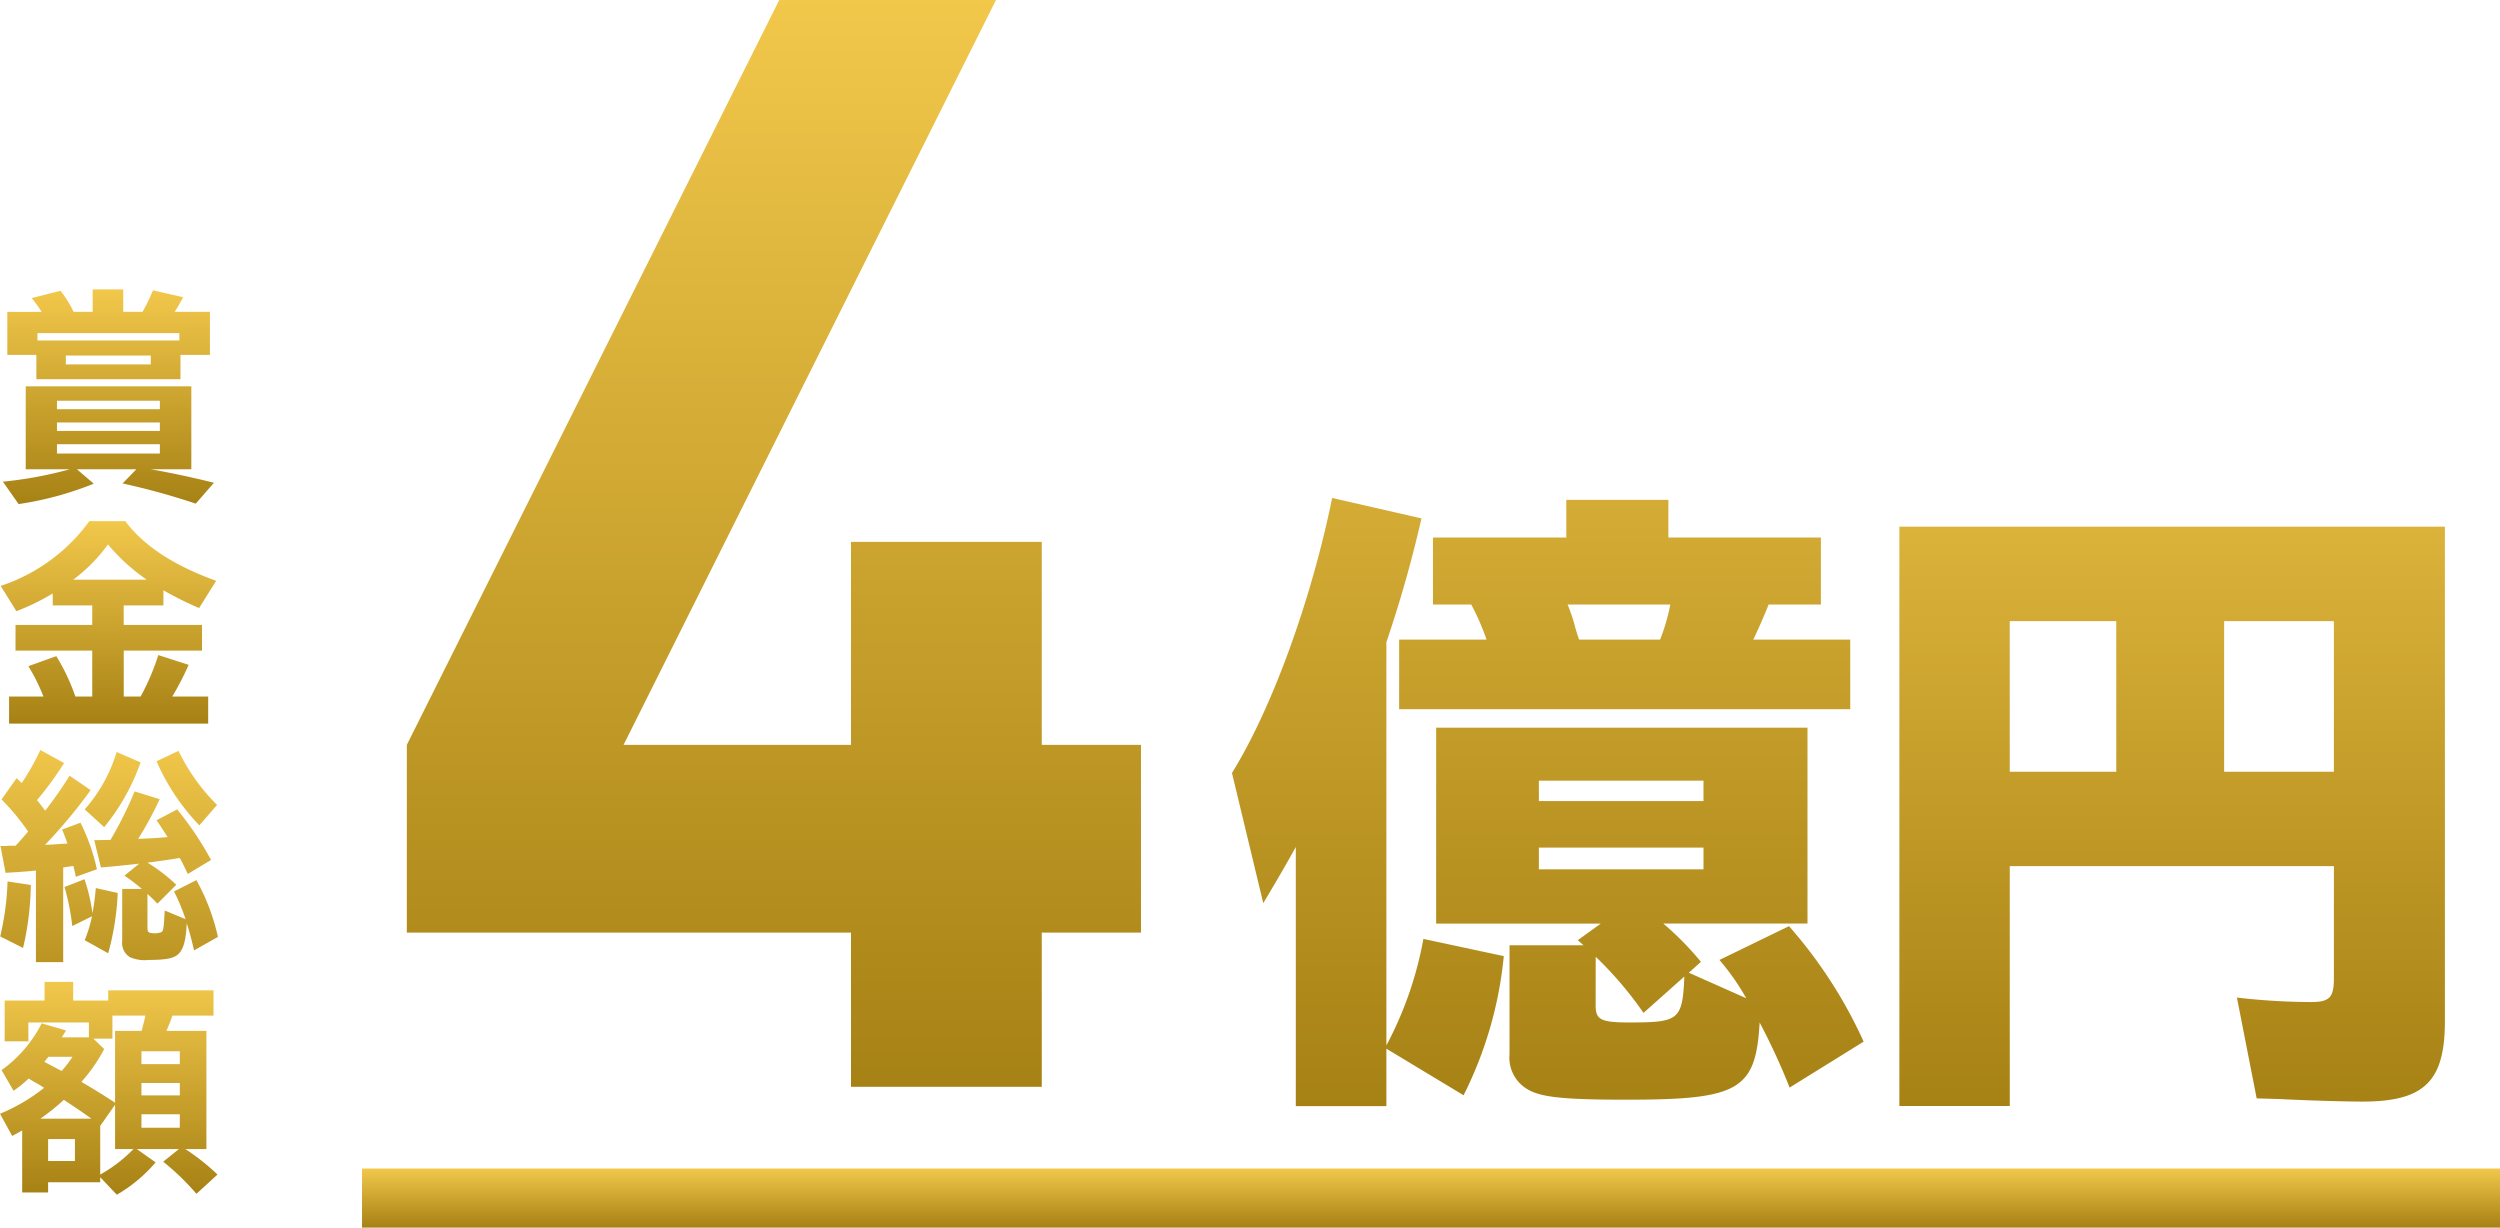 <svg xmlns="http://www.w3.org/2000/svg" xmlns:xlink="http://www.w3.org/1999/xlink" width="345" height="169.406" viewBox="0 0 345 169.406"><defs><linearGradient id="a" x1="0.5" x2="0.5" y2="1" gradientUnits="objectBoundingBox"><stop offset="0" stop-color="#f2c84b"/><stop offset="1" stop-color="#a68114"/></linearGradient></defs><path d="M182.573,0,131.178,102.79V128.7h61.295v21.274H218.8V128.7h13.692V102.79H218.8V74.775H192.473V102.79H161.088L212.483,0Z" transform="translate(-75.036)" fill="url(#a)"/><path d="M418.549,236.118a50.281,50.281,0,0,0,5.107-14.7l11.094,2.377a54.267,54.267,0,0,1-5.547,19.2l-10.654-6.428v7.925h-12.5V208.734c-1.233,2.2-2.113,3.786-4.491,7.749L397.24,198.52c5.459-8.8,10.918-23.686,13.824-37.95l12.327,2.818a170.835,170.835,0,0,1-4.843,17.082Zm59.962-70.089v9.245h-7.22c-.352.969-1.5,3.61-2.113,4.843h13.384v9.6H420.31v-9.6h12.063a33.626,33.626,0,0,0-2.113-4.843h-5.283v-9.245h18.4v-5.195h14.088v5.195ZM456.763,219.3a41.614,41.614,0,0,1,5.195,5.284l-1.673,1.5,7.925,3.522a32.563,32.563,0,0,0-3.7-5.283l9.6-4.667a64.086,64.086,0,0,1,10.3,15.937l-10.214,6.34a89.839,89.839,0,0,0-4.138-8.981c-.528,9.333-2.818,10.654-18.315,10.654-8.981,0-11.975-.352-13.824-1.5a5.049,5.049,0,0,1-2.377-4.754V222.294h10.214l-.793-.7,3.17-2.29H425.416V192.269h51.246V219.3Zm-17.17-16.906H462.31v-2.817H439.592Zm0,9.422H462.31v-2.994H439.592Zm3.962-36.541a22.141,22.141,0,0,1,1.057,3.17l.264.88.264.792h11.182a27.037,27.037,0,0,0,1.409-4.843Zm3.874,55.384c0,1.937.793,2.29,4.667,2.29,6.868,0,7.308-.353,7.572-6.34l-5.635,5.019a50.828,50.828,0,0,0-6.6-7.749Z" transform="translate(-227.228 -91.849)" fill="url(#a)"/><path d="M687.72,238.068c0,8.277-2.817,11.095-11.358,11.095-1.673,0-6.252-.088-11.534-.352l-3.082-.088-2.729-13.912a90.976,90.976,0,0,0,10.214.616c2.554,0,3.17-.616,3.17-3.258v-15.5h-44.73v33.107H612.437v-79.95H687.72Zm-60.051-34.427h14.7V182.86h-14.7Zm44.73-20.78H657.255v20.78H672.4Z" transform="translate(-350.324 -97.145)" fill="url(#a)"/><path d="M21.306,118.145c2.54.428,6.241,1.224,8.75,1.866l-2.509,2.876a97.583,97.583,0,0,0-10.1-2.784l1.9-1.958h-8.2l2.325,1.989A45.277,45.277,0,0,1,3.1,122.948L.93,119.858a55.1,55.1,0,0,0,9.24-1.713H4.081V106.7H26.936v11.443ZM6.284,96.422a20.823,20.823,0,0,0-1.376-1.9l3.977-1.01a15.008,15.008,0,0,1,1.8,2.906h2.632v-3.09h4.222v3.09h2.662a25.3,25.3,0,0,0,1.438-2.968L25.8,94.4c-.306.612-.826,1.5-1.163,2.019h4.864v5.936H25.436v3.366H5.55v-3.366H1.542V96.422ZM5.7,100.369H25.284v-1.01H5.7Zm2.692,9.485h14.2v-1.163H8.395Zm0,3h14.2v-1.163H8.395Zm0,3.121h14.2v-1.285H8.395Zm1.224-12.3H21.337V102.45H9.618Z" transform="translate(-0.532 -53.387)" fill="url(#a)"/><path d="M17.195,182.36H28v3.549h-10.8v6.333H19.52l.092-.153.031-.061a31.532,31.532,0,0,0,2.325-5.507l4.192,1.346a39.279,39.279,0,0,1-2.264,4.375h4.956v3.733H1.377v-3.733H6.12a26.7,26.7,0,0,0-2.081-4.192l3.855-1.377a27.892,27.892,0,0,1,2.631,5.568h2.326v-6.333H2.265V182.36H12.851v-2.692H7.4v-1.652a30.593,30.593,0,0,1-5.017,2.448L.215,176.975a24.684,24.684,0,0,0,12.238-8.934h4.956c2.57,3.427,6.762,6.15,12.544,8.23L27.6,180.034a49.25,49.25,0,0,1-4.926-2.448v2.08H17.195Zm3.182-6.241a26.586,26.586,0,0,1-5.354-4.865,22.528,22.528,0,0,1-4.8,4.865Z" transform="translate(-0.123 -96.122)" fill="url(#a)"/><path d="M.072,267.55a38.08,38.08,0,0,0,1.01-7.587l3.212.489a39.925,39.925,0,0,1-1.071,8.689ZM5,258.464c-1.193.122-2.937.245-4.191.306l-.7-3.7H.959l.245-.031h.979c.52-.55.949-1.04,1.744-1.958a32.548,32.548,0,0,0-3.672-4.436l2.081-2.938.7.674a31.7,31.7,0,0,0,2.57-4.559l3.274,1.805a43.8,43.8,0,0,1-3.733,5.11c.336.4.7.887,1.132,1.468a58.621,58.621,0,0,0,3.366-4.834l2.906,1.989a69.705,69.705,0,0,1-6.3,7.557l1.255-.062.4-.03,1.438-.092c-.153-.459-.459-1.285-.734-1.927l2.54-.948a27.3,27.3,0,0,1,2.264,6.425l-2.907,1.04a2.879,2.879,0,0,1-.092-.49l-.092-.337-.153-.673-1.408.214V271.1H5Zm6.7,1.193a24.486,24.486,0,0,1,1.1,4.681,30.837,30.837,0,0,0,.459-3.458l3.029.674a37.013,37.013,0,0,1-1.316,8.322l-3.243-1.805a19.039,19.039,0,0,0,1.009-3.3l-2.723,1.346a32.273,32.273,0,0,0-1.071-5.385Zm.031-9.637a21.119,21.119,0,0,0,4.406-7.925l3.3,1.438a29.264,29.264,0,0,1-5.018,8.934Zm10.341-1.408a46.385,46.385,0,0,1-2.967,5.476c1.5-.061,2.325-.092,4.069-.245-1.01-1.56-1.04-1.621-1.53-2.325l2.846-1.5A44.566,44.566,0,0,1,29.168,257l-3.212,1.928c-.428-.918-.7-1.438-.948-1.928a2.812,2.812,0,0,1-.153-.275c-1.132.184-3.366.52-4.467.642a22.62,22.62,0,0,1,3.978,3.059l-2.6,2.6c-.581-.612-.8-.8-1.377-1.346v4.62c0,.7.123.8,1.071.826h.153l.459-.092c.52-.092.551-.245.7-3.06l2.876,1.193a27.881,27.881,0,0,0-1.591-3.824l3.09-1.56a29.314,29.314,0,0,1,2.968,7.833l-3.3,1.866a38.775,38.775,0,0,0-1.01-3.763c-.092,2.54-.52,3.886-1.407,4.467-.612.428-1.744.612-3.855.612a5.006,5.006,0,0,1-2.6-.4,2.319,2.319,0,0,1-1.04-2.233V261h2.723a26.323,26.323,0,0,0-2.417-1.836l2.05-1.652c-1.683.184-3.672.4-5.293.52l-.918-3.763,1.867-.03h.367a52.548,52.548,0,0,0,3.335-6.7Zm5.477,3.61a30.077,30.077,0,0,1-5.905-8.842l3.029-1.439a27.168,27.168,0,0,0,5.324,7.466Z" transform="translate(-0.041 -138.325)" fill="url(#a)"/><path d="M28.484,323.361v16.308H25.578a30.283,30.283,0,0,1,4.436,3.518l-2.906,2.662a34.14,34.14,0,0,0-4.589-4.436l2.172-1.744H18.877l2.6,1.836a20.573,20.573,0,0,1-5.355,4.467l-2.294-2.417v.7H6.639v1.408H3.059V337.1c-.52.306-.642.367-1.376.765L0,334.8a25.335,25.335,0,0,0,6.088-3.58c-.612-.4-.979-.612-1.438-.857-.245-.153-.489-.306-.7-.428a14.308,14.308,0,0,1-2.081,1.683L.214,328.777a17.888,17.888,0,0,0,5.538-6.456l3.366.979c-.337.551-.49.8-.582.948h3.732V322.2H3.916v2.6H.642v-5.63H6.15V316.6H10.1v2.57h4.834v-1.408H29.464v3.488H23.8c-.214.643-.4,1.071-.826,2.111ZM12.605,335.478c-.765-.582-2.356-1.652-3.794-2.6a31.044,31.044,0,0,1-3.243,2.6ZM6.67,326.941c-.153.214-.276.337-.55.7.673.336,1.621.857,2.386,1.255a17.2,17.2,0,0,0,1.5-1.958Zm-.03,14.38h3.7v-3.029h-3.7ZM14.38,325.87a22.306,22.306,0,0,1-3.151,4.528c1.683.979,3.457,2.08,4.65,2.876v-9.913h3.672c.122-.489.4-1.56.52-2.111H15.512v3.182H12.881Zm-.55,17.317a20.018,20.018,0,0,0,4.589-3.518H15.879V333.55l-2.019,2.876-.03-.031Zm5.69-15.236h5.293v-1.774H19.52Zm0,4.314h5.293v-1.714H19.52Zm0,4.466h5.293v-1.866H19.52Z" transform="translate(0 -181.1)" fill="url(#a)"/><path d="M295.041,5.315H0V-2.834H295.041Z" transform="translate(49.959 164.091)" fill="url(#a)"/></svg>